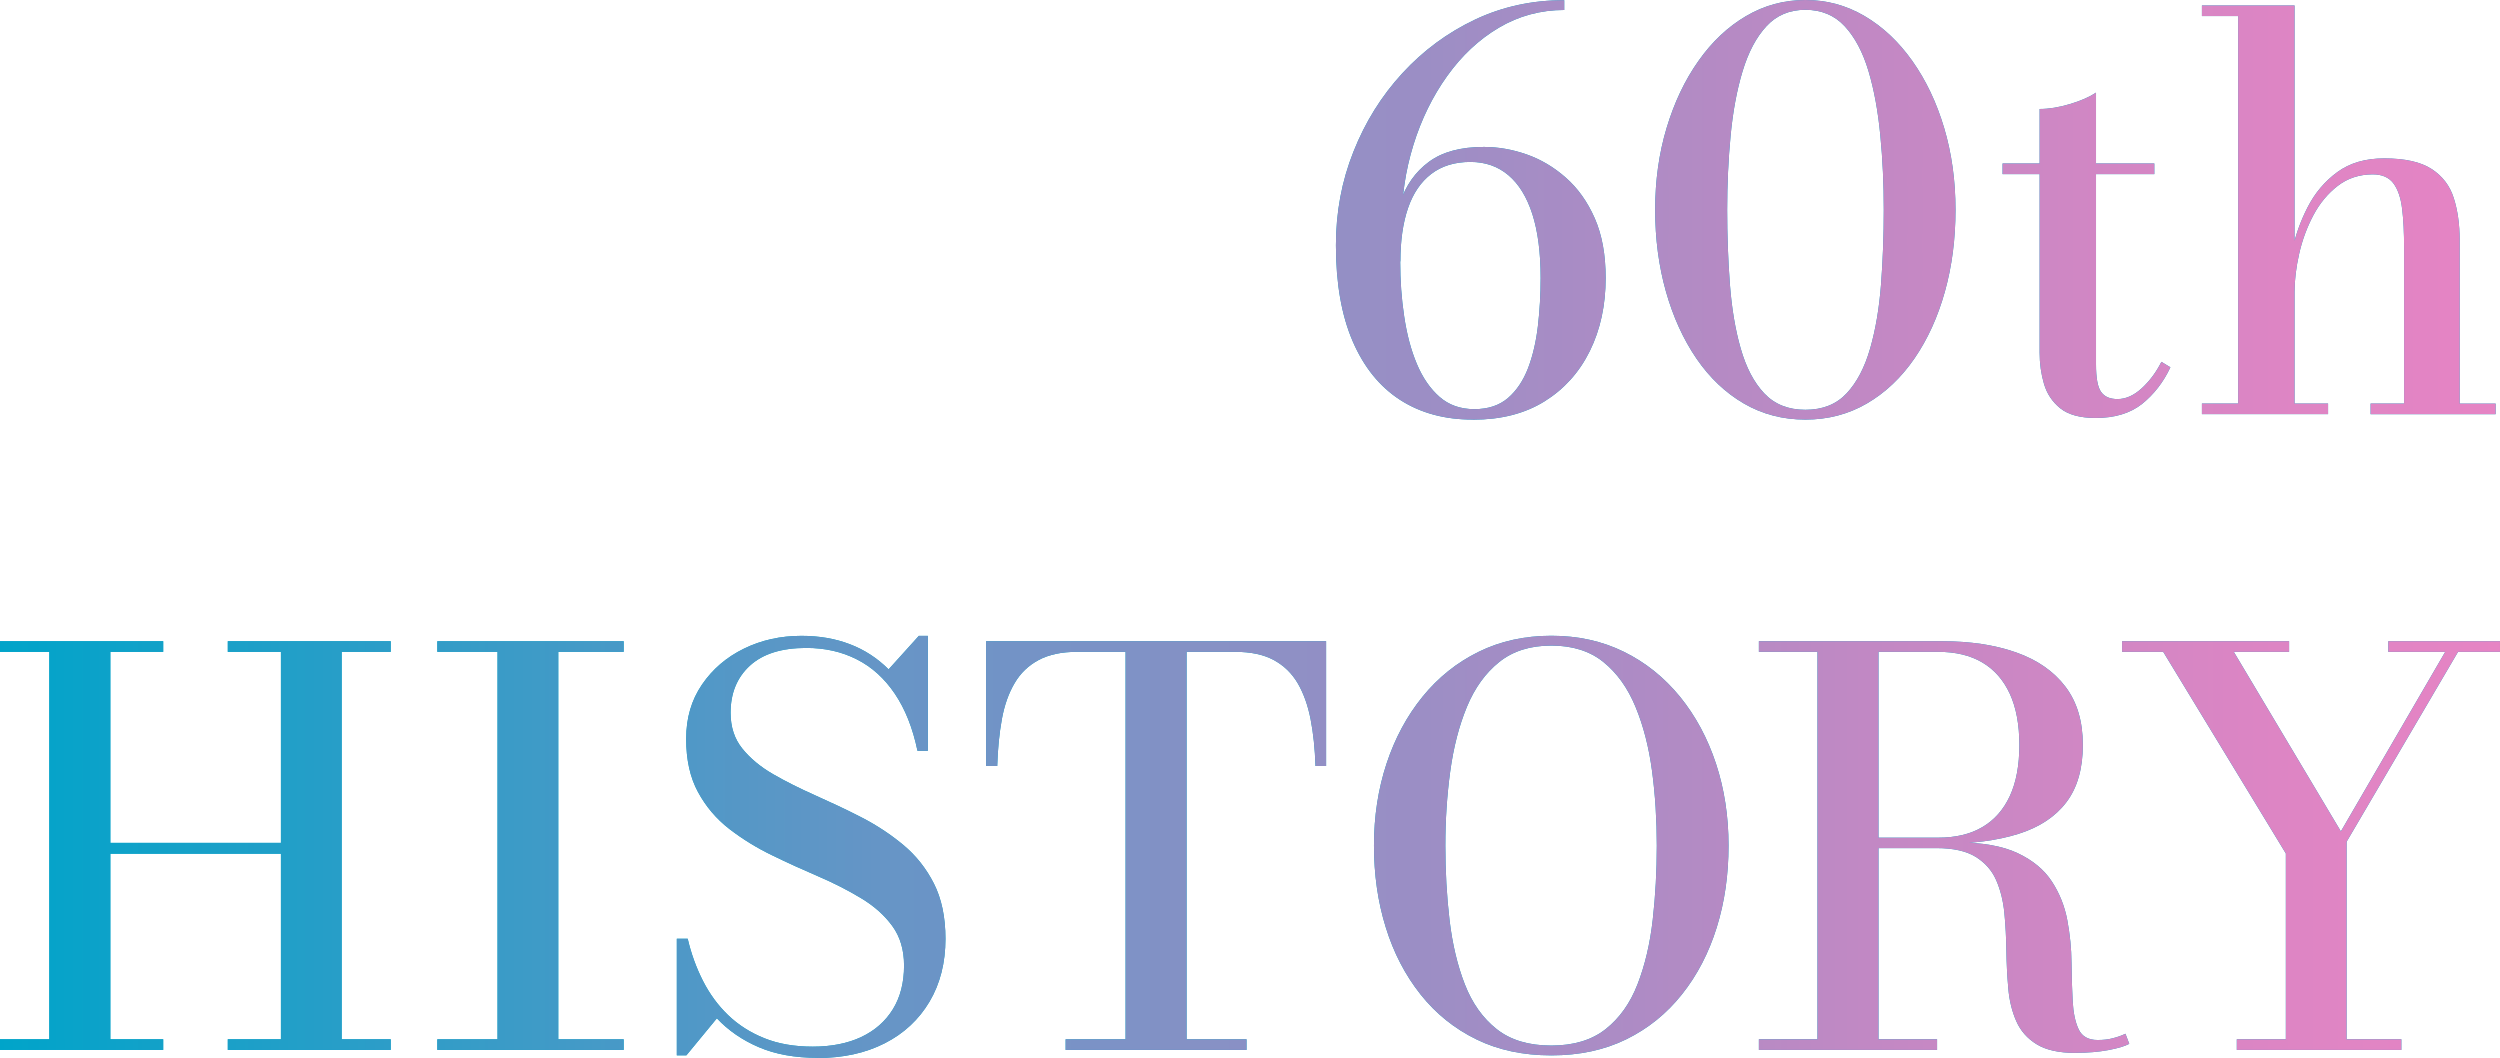<?xml version="1.0" encoding="UTF-8"?><svg id="_レイヤー_2" xmlns="http://www.w3.org/2000/svg" xmlns:xlink="http://www.w3.org/1999/xlink" viewBox="0 0 275.26 116.47"><defs><style>.cls-1{fill:url(#_名称未設定グラデーション_160);}.cls-2{fill:#00a4c8;}</style><linearGradient id="_名称未設定グラデーション_160" x1="0" y1="58.23" x2="275.26" y2="58.23" gradientUnits="userSpaceOnUse"><stop offset="0" stop-color="#00a4c9"/><stop offset=".11" stop-color="#209fc8"/><stop offset=".35" stop-color="#6595c6"/><stop offset=".57" stop-color="#9c8ec5"/><stop offset=".76" stop-color="#c488c4"/><stop offset=".91" stop-color="#dd85c4"/><stop offset="1" stop-color="#e684c4"/></linearGradient></defs><g id="_レイヤー_2-2"><path class="cls-2" d="m162.16,46.2c-3.08,0-5.75-.72-8-2.17-2.25-1.45-3.99-3.6-5.22-6.45-1.23-2.85-1.85-6.38-1.85-10.57,0-3.64.64-7.08,1.94-10.33,1.29-3.25,3.08-6.12,5.38-8.62,2.3-2.5,4.96-4.46,7.99-5.9,3.03-1.43,6.3-2.14,9.83-2.14v1.08c-2.62,0-5.03.66-7.22,1.96s-4.08,3.08-5.68,5.32c-1.6,2.24-2.84,4.77-3.71,7.58-.87,2.81-1.3,5.71-1.3,8.71l-.15,4.11c0,2.1.14,4.12.44,6.08.29,1.95.75,3.69,1.39,5.21.64,1.52,1.47,2.73,2.5,3.63s2.3,1.35,3.83,1.35,2.75-.41,3.71-1.23c.95-.82,1.68-1.92,2.21-3.29.52-1.37.88-2.92,1.08-4.63.2-1.72.3-3.48.3-5.28,0-2.8-.3-5.14-.91-7.04-.61-1.89-1.49-3.32-2.64-4.29-1.15-.97-2.54-1.46-4.18-1.46-1.72,0-3.16.44-4.31,1.32s-2,2.13-2.56,3.76c-.56,1.63-.84,3.58-.84,5.87h-.99c0-2.4.31-4.55.95-6.45.63-1.9,1.68-3.4,3.17-4.5,1.48-1.1,3.5-1.65,6.06-1.65,1.56,0,3.12.27,4.7.82,1.57.55,3.02,1.41,4.33,2.57,1.32,1.16,2.38,2.65,3.18,4.47.8,1.82,1.2,4.01,1.2,6.57,0,3-.58,5.67-1.74,8.03-1.16,2.35-2.82,4.2-4.99,5.55-2.17,1.35-4.8,2.02-7.88,2.02Z"/><path class="cls-2" d="m198.78,46.2c-2.48,0-4.74-.59-6.77-1.77-2.03-1.18-3.77-2.83-5.22-4.95-1.45-2.12-2.57-4.58-3.36-7.37s-1.19-5.79-1.19-9.01.42-6.22,1.26-9.01c.84-2.79,2-5.25,3.5-7.37,1.49-2.12,3.24-3.77,5.25-4.95,2.01-1.18,4.18-1.77,6.53-1.77s4.51.59,6.52,1.77c2.01,1.18,3.76,2.83,5.26,4.95s2.67,4.58,3.5,7.37,1.25,5.79,1.25,9.01-.39,6.22-1.17,9.01c-.78,2.79-1.9,5.25-3.36,7.37-1.46,2.12-3.21,3.77-5.24,4.95-2.03,1.18-4.29,1.77-6.76,1.77Zm0-1.08c1.9,0,3.41-.6,4.54-1.81,1.13-1.21,1.99-2.85,2.59-4.94.6-2.08,1-4.44,1.2-7.08.2-2.64.3-5.37.3-8.19s-.12-5.55-.38-8.19c-.25-2.64-.68-5-1.3-7.08-.62-2.08-1.5-3.73-2.62-4.94s-2.58-1.81-4.33-1.81-3.17.6-4.29,1.81-1.99,2.86-2.62,4.94c-.63,2.08-1.07,4.44-1.32,7.08-.25,2.64-.38,5.37-.38,8.19s.1,5.55.3,8.19c.2,2.64.59,5,1.19,7.08.59,2.08,1.45,3.73,2.59,4.94,1.14,1.21,2.65,1.81,4.53,1.81Z"/><path class="cls-2" d="m220.49,19.17v-1.17h16.71v1.17h-16.71Zm10.26,26.85c-1.72,0-3.02-.36-3.9-1.06-.88-.71-1.48-1.61-1.8-2.7-.32-1.09-.48-2.24-.48-3.44V12c1.02,0,2.13-.18,3.33-.54,1.2-.36,2.16-.78,2.88-1.26v29.91c0,1.5.18,2.52.56,3.04.37.53.97.79,1.81.79.92,0,1.81-.4,2.69-1.21.87-.81,1.58-1.77,2.14-2.89l.99.6c-.78,1.66-1.83,3-3.13,4.04-1.31,1.03-3.01,1.54-5.09,1.54Z"/><path class="cls-2" d="m242.44,45.6v-1.17h3.99V1.77h-3.99V.6h10.2v43.83h3.69v1.17h-13.89Zm18.57,0v-1.17h3.69v-17.13c0-1.68-.07-3.12-.22-4.33s-.47-2.14-.96-2.79c-.49-.65-1.25-.98-2.26-.98-1.48,0-2.77.42-3.86,1.26-1.09.84-1.99,1.92-2.69,3.24-.7,1.32-1.22,2.73-1.56,4.23-.34,1.5-.51,2.91-.51,4.23l-.81.12c0-1.36.17-2.88.52-4.57.35-1.69.92-3.32,1.73-4.89.8-1.57,1.89-2.86,3.27-3.87,1.38-1.01,3.1-1.51,5.16-1.51,2.28,0,4.02.39,5.22,1.17s2.01,1.84,2.44,3.2c.43,1.35.65,2.89.65,4.63v18h3.96v1.17h-13.77Z"/><path class="cls-2" d="m43.02,70.6v1.17h-5.4v42.66h5.4v1.17h-17.94v-1.17h5.85v-20.43H12.15v20.43h5.82v1.17H0v-1.17h5.43v-42.66H0v-1.17h17.97v1.17h-5.82v21.03h18.78v-21.03h-5.85v-1.17h17.94Z"/><path class="cls-2" d="m48.15,115.6v-1.17h6.63v-42.66h-6.63v-1.17h20.52v1.17h-7.2v42.66h7.2v1.17h-20.52Z"/><path class="cls-2" d="m90,116.47c-2.48,0-4.63-.39-6.45-1.17-1.82-.78-3.36-1.84-4.62-3.18l-3.36,4.08h-1.05v-12.84h1.2c.38,1.64.94,3.18,1.67,4.62.73,1.44,1.65,2.7,2.77,3.78s2.45,1.93,3.99,2.55,3.32.93,5.34.93,3.84-.35,5.34-1.06,2.66-1.73,3.48-3.06c.82-1.33,1.23-2.93,1.23-4.81,0-1.72-.43-3.17-1.29-4.35-.86-1.18-2.01-2.21-3.45-3.07-1.44-.87-3.01-1.67-4.71-2.4-1.7-.73-3.4-1.5-5.1-2.33-1.7-.82-3.26-1.79-4.69-2.89-1.43-1.11-2.58-2.46-3.45-4.07-.87-1.6-1.3-3.55-1.3-5.85s.58-4.27,1.74-5.97c1.16-1.7,2.7-3.02,4.62-3.96,1.92-.94,4.03-1.41,6.33-1.41,1.94,0,3.71.3,5.33.92,1.61.61,3.03,1.54,4.27,2.77l3.33-3.69h.99v12.66h-1.14c-.52-2.5-1.35-4.59-2.49-6.28-1.14-1.69-2.54-2.96-4.19-3.79-1.65-.84-3.5-1.26-5.56-1.26-2.72,0-4.79.65-6.21,1.95-1.42,1.3-2.13,3.03-2.13,5.19,0,1.56.43,2.88,1.29,3.94.86,1.07,1.99,2.01,3.39,2.82,1.4.81,2.95,1.58,4.63,2.33s3.38,1.54,5.05,2.4c1.68.86,3.23,1.88,4.63,3.04,1.41,1.17,2.54,2.59,3.39,4.26s1.28,3.71,1.28,6.1c0,2.64-.59,4.95-1.76,6.92-1.17,1.97-2.81,3.5-4.93,4.58s-4.59,1.62-7.41,1.62Z"/><path class="cls-2" d="m117.33,115.6v-1.17h6.6v-42.66h-5.34c-1.7,0-3.11.3-4.23.9-1.12.6-2.01,1.45-2.65,2.55-.65,1.1-1.12,2.42-1.4,3.96s-.45,3.26-.51,5.16h-1.23v-13.74h37.44v13.74h-1.17c-.06-1.9-.24-3.62-.54-5.16-.3-1.54-.78-2.86-1.42-3.96-.65-1.1-1.53-1.95-2.64-2.55-1.11-.6-2.53-.9-4.25-.9h-5.34v42.66h6.6v1.17h-19.92Z"/><path class="cls-2" d="m170.8,116.2c-3.1,0-5.86-.59-8.26-1.77-2.41-1.18-4.46-2.83-6.14-4.95-1.68-2.12-2.96-4.58-3.82-7.37-.87-2.79-1.3-5.79-1.3-9.01s.46-6.22,1.38-9.01,2.24-5.25,3.96-7.37c1.72-2.12,3.78-3.77,6.18-4.95,2.4-1.18,5.07-1.77,8.01-1.77s5.61.59,8,1.77c2.39,1.18,4.44,2.83,6.17,4.95,1.72,2.12,3.04,4.58,3.96,7.37s1.38,5.79,1.38,9.01-.43,6.22-1.3,9.01-2.14,5.25-3.83,7.37c-1.68,2.12-3.73,3.77-6.13,4.95-2.41,1.18-5.16,1.77-8.24,1.77Zm0-1.08c2.46,0,4.46-.6,5.99-1.81s2.7-2.85,3.51-4.94c.81-2.08,1.37-4.44,1.67-7.08.3-2.64.45-5.37.45-8.19s-.17-5.55-.52-8.19c-.35-2.64-.96-5-1.82-7.08-.86-2.08-2.04-3.73-3.54-4.94s-3.41-1.81-5.73-1.81-4.23.6-5.74,1.81c-1.51,1.21-2.7,2.86-3.56,4.94s-1.47,4.44-1.83,7.08c-.36,2.64-.54,5.37-.54,8.19s.15,5.55.46,8.19c.31,2.64.87,5,1.68,7.08.81,2.08,1.98,3.73,3.51,4.94s3.53,1.81,6.01,1.81Z"/><path class="cls-2" d="m204.49,92.92v-.69h8.91c1.92,0,3.54-.38,4.86-1.16,1.32-.77,2.33-1.91,3.03-3.42.7-1.51,1.05-3.38,1.05-5.62s-.35-4.12-1.05-5.64c-.7-1.52-1.71-2.67-3.03-3.45s-2.94-1.17-4.86-1.17h-19.74v-1.17h20.16c3.1,0,5.82.41,8.15,1.23,2.33.82,4.14,2.07,5.43,3.76s1.93,3.83,1.93,6.43-.6,4.7-1.81,6.3c-1.21,1.6-2.97,2.76-5.28,3.49-2.31.73-5.12,1.1-8.42,1.1h-9.33Zm-10.83,22.68v-1.17h19.62v1.17h-19.62Zm6.45-.63v-43.62h6.72v43.62h-6.72Zm28.41.96c-1.82,0-3.25-.32-4.27-.95-1.03-.63-1.78-1.48-2.25-2.55-.47-1.07-.77-2.27-.88-3.62-.12-1.34-.19-2.72-.21-4.14s-.09-2.8-.22-4.14c-.13-1.34-.43-2.54-.9-3.62-.47-1.07-1.22-1.92-2.26-2.57-1.04-.64-2.48-.96-4.32-.96h-8.7v-.63h10.89c2.84,0,5.09.4,6.76,1.19s2.92,1.83,3.76,3.12,1.41,2.71,1.7,4.26.45,3.1.46,4.65c.02,1.55.06,2.97.13,4.26.07,1.29.29,2.33.66,3.11.37.78,1.07,1.17,2.09,1.17.62,0,1.18-.06,1.69-.2.51-.13.96-.29,1.37-.49l.42,1.11c-.48.26-1.25.49-2.31.69-1.06.2-2.26.3-3.6.3Z"/><path class="cls-2" d="m246.28,115.6v-1.17h5.4v-20.46l-13.5-22.2h-4.53v-1.17h18.39v1.17h-6.09l11.79,19.77,11.49-19.77h-6.27v-1.17h12.3v1.17h-4.62l-12.27,20.91v21.75h6.03v1.17h-18.12Z"/><path class="cls-1" d="m162.16,46.2c-3.08,0-5.75-.72-8-2.17-2.25-1.45-3.99-3.6-5.22-6.45-1.23-2.85-1.85-6.38-1.85-10.57,0-3.64.64-7.08,1.94-10.33,1.29-3.25,3.08-6.12,5.38-8.62,2.3-2.5,4.96-4.46,7.99-5.9,3.03-1.43,6.3-2.14,9.83-2.14v1.08c-2.62,0-5.03.66-7.22,1.96s-4.08,3.08-5.68,5.32c-1.6,2.24-2.84,4.77-3.71,7.58-.87,2.81-1.3,5.71-1.3,8.71l-.15,4.11c0,2.1.14,4.12.44,6.08.29,1.95.75,3.69,1.39,5.21.64,1.52,1.47,2.73,2.5,3.63s2.3,1.35,3.83,1.35,2.75-.41,3.71-1.23c.95-.82,1.68-1.92,2.21-3.29.52-1.37.88-2.92,1.08-4.63.2-1.72.3-3.48.3-5.28,0-2.8-.3-5.14-.91-7.04-.61-1.89-1.49-3.32-2.64-4.29-1.15-.97-2.54-1.46-4.18-1.46-1.72,0-3.16.44-4.31,1.32s-2,2.13-2.56,3.76c-.56,1.63-.84,3.58-.84,5.87h-.99c0-2.4.31-4.55.95-6.45.63-1.9,1.68-3.4,3.17-4.5,1.48-1.1,3.5-1.65,6.06-1.65,1.56,0,3.12.27,4.7.82,1.57.55,3.02,1.41,4.33,2.57,1.32,1.16,2.38,2.65,3.18,4.47.8,1.82,1.2,4.01,1.2,6.57,0,3-.58,5.67-1.74,8.03-1.16,2.35-2.82,4.2-4.99,5.55-2.17,1.35-4.8,2.02-7.88,2.02Z"/><path class="cls-1" d="m198.78,46.2c-2.48,0-4.74-.59-6.77-1.77-2.03-1.18-3.77-2.83-5.22-4.95-1.45-2.12-2.57-4.58-3.36-7.37s-1.19-5.79-1.19-9.01.42-6.22,1.26-9.01c.84-2.79,2-5.25,3.5-7.37,1.49-2.12,3.24-3.77,5.25-4.95,2.01-1.18,4.18-1.77,6.53-1.77s4.51.59,6.52,1.77c2.01,1.18,3.76,2.83,5.26,4.95s2.67,4.58,3.5,7.37,1.25,5.79,1.25,9.01-.39,6.22-1.17,9.01c-.78,2.79-1.9,5.25-3.36,7.37-1.46,2.12-3.21,3.77-5.24,4.95-2.03,1.18-4.29,1.77-6.76,1.77Zm0-1.08c1.9,0,3.41-.6,4.54-1.81,1.13-1.21,1.99-2.85,2.59-4.94.6-2.08,1-4.44,1.2-7.08.2-2.64.3-5.37.3-8.19s-.12-5.55-.38-8.19c-.25-2.64-.68-5-1.3-7.08-.62-2.08-1.5-3.73-2.62-4.94s-2.58-1.81-4.33-1.81-3.17.6-4.29,1.81-1.99,2.86-2.62,4.94c-.63,2.08-1.07,4.44-1.32,7.08-.25,2.64-.38,5.37-.38,8.19s.1,5.55.3,8.19c.2,2.64.59,5,1.19,7.08.59,2.08,1.45,3.73,2.59,4.94,1.14,1.21,2.65,1.81,4.53,1.81Z"/><path class="cls-1" d="m220.49,19.17v-1.17h16.71v1.17h-16.71Zm10.26,26.85c-1.72,0-3.02-.36-3.9-1.06-.88-.71-1.48-1.61-1.8-2.7-.32-1.09-.48-2.24-.48-3.44V12c1.02,0,2.13-.18,3.33-.54,1.2-.36,2.16-.78,2.88-1.26v29.91c0,1.5.18,2.52.56,3.04.37.53.97.79,1.81.79.92,0,1.81-.4,2.69-1.21.87-.81,1.58-1.77,2.14-2.89l.99.6c-.78,1.66-1.83,3-3.13,4.04-1.31,1.03-3.01,1.54-5.09,1.54Z"/><path class="cls-1" d="m242.44,45.6v-1.17h3.99V1.77h-3.99V.6h10.2v43.83h3.69v1.17h-13.89Zm18.57,0v-1.17h3.69v-17.13c0-1.68-.07-3.12-.22-4.33s-.47-2.14-.96-2.79c-.49-.65-1.25-.98-2.26-.98-1.48,0-2.77.42-3.86,1.26-1.09.84-1.99,1.92-2.69,3.24-.7,1.32-1.22,2.73-1.56,4.23-.34,1.5-.51,2.91-.51,4.23l-.81.12c0-1.36.17-2.88.52-4.57.35-1.69.92-3.32,1.73-4.89.8-1.57,1.89-2.86,3.27-3.87,1.38-1.01,3.1-1.51,5.16-1.51,2.28,0,4.02.39,5.22,1.17s2.01,1.84,2.44,3.2c.43,1.35.65,2.89.65,4.63v18h3.96v1.17h-13.77Z"/><path class="cls-1" d="m43.02,70.6v1.17h-5.4v42.66h5.4v1.17h-17.94v-1.17h5.85v-20.43H12.15v20.43h5.82v1.17H0v-1.17h5.43v-42.66H0v-1.17h17.97v1.17h-5.82v21.03h18.78v-21.03h-5.85v-1.17h17.94Z"/><path class="cls-1" d="m48.15,115.6v-1.17h6.63v-42.66h-6.63v-1.17h20.52v1.17h-7.2v42.66h7.2v1.17h-20.52Z"/><path class="cls-1" d="m90,116.47c-2.48,0-4.63-.39-6.45-1.17-1.82-.78-3.36-1.84-4.62-3.18l-3.36,4.08h-1.05v-12.84h1.2c.38,1.64.94,3.18,1.67,4.62.73,1.44,1.65,2.7,2.77,3.78s2.45,1.93,3.99,2.55,3.32.93,5.34.93,3.84-.35,5.34-1.06,2.66-1.73,3.48-3.06c.82-1.33,1.23-2.93,1.23-4.81,0-1.72-.43-3.17-1.29-4.35-.86-1.18-2.01-2.21-3.45-3.07-1.44-.87-3.01-1.67-4.71-2.4-1.7-.73-3.4-1.5-5.1-2.33-1.7-.82-3.26-1.79-4.69-2.89-1.43-1.11-2.58-2.46-3.45-4.07-.87-1.6-1.3-3.55-1.3-5.85s.58-4.27,1.74-5.97c1.16-1.7,2.7-3.02,4.62-3.96,1.92-.94,4.03-1.41,6.33-1.41,1.94,0,3.71.3,5.33.92,1.61.61,3.03,1.54,4.27,2.77l3.33-3.69h.99v12.66h-1.14c-.52-2.5-1.35-4.59-2.49-6.28-1.14-1.69-2.54-2.96-4.19-3.79-1.65-.84-3.5-1.26-5.56-1.26-2.72,0-4.79.65-6.21,1.95-1.42,1.3-2.13,3.03-2.13,5.19,0,1.56.43,2.88,1.29,3.94.86,1.07,1.99,2.01,3.39,2.82,1.4.81,2.95,1.58,4.63,2.33s3.38,1.54,5.05,2.4c1.68.86,3.23,1.88,4.63,3.04,1.41,1.17,2.54,2.59,3.39,4.26s1.28,3.71,1.28,6.1c0,2.64-.59,4.95-1.76,6.92-1.17,1.97-2.81,3.5-4.93,4.58s-4.59,1.62-7.41,1.62Z"/><path class="cls-1" d="m117.33,115.6v-1.17h6.6v-42.66h-5.34c-1.7,0-3.11.3-4.23.9-1.12.6-2.01,1.45-2.65,2.55-.65,1.1-1.12,2.42-1.4,3.96s-.45,3.26-.51,5.16h-1.23v-13.74h37.44v13.74h-1.17c-.06-1.9-.24-3.62-.54-5.16-.3-1.54-.78-2.86-1.42-3.96-.65-1.1-1.53-1.95-2.64-2.55-1.11-.6-2.53-.9-4.25-.9h-5.34v42.66h6.6v1.17h-19.92Z"/><path class="cls-1" d="m170.8,116.2c-3.1,0-5.86-.59-8.26-1.77-2.41-1.18-4.46-2.83-6.14-4.95-1.68-2.12-2.96-4.58-3.82-7.37-.87-2.79-1.3-5.79-1.3-9.01s.46-6.22,1.38-9.01,2.24-5.25,3.96-7.37c1.72-2.12,3.78-3.77,6.18-4.95,2.4-1.18,5.07-1.77,8.01-1.77s5.61.59,8,1.77c2.39,1.18,4.44,2.83,6.17,4.95,1.72,2.12,3.04,4.58,3.96,7.37s1.38,5.79,1.38,9.01-.43,6.22-1.3,9.01-2.14,5.25-3.83,7.37c-1.68,2.12-3.73,3.77-6.13,4.95-2.41,1.18-5.16,1.77-8.24,1.77Zm0-1.08c2.46,0,4.46-.6,5.99-1.81s2.7-2.85,3.51-4.94c.81-2.08,1.37-4.44,1.67-7.08.3-2.64.45-5.37.45-8.19s-.17-5.55-.52-8.19c-.35-2.64-.96-5-1.82-7.08-.86-2.08-2.04-3.73-3.54-4.94s-3.41-1.81-5.73-1.81-4.23.6-5.74,1.81c-1.51,1.21-2.7,2.86-3.56,4.94s-1.47,4.44-1.83,7.08c-.36,2.64-.54,5.37-.54,8.19s.15,5.55.46,8.19c.31,2.64.87,5,1.68,7.08.81,2.08,1.98,3.73,3.51,4.94s3.53,1.81,6.01,1.81Z"/><path class="cls-1" d="m204.49,92.92v-.69h8.91c1.92,0,3.54-.38,4.86-1.16,1.32-.77,2.33-1.91,3.03-3.42.7-1.51,1.05-3.38,1.05-5.62s-.35-4.12-1.05-5.64c-.7-1.52-1.71-2.67-3.03-3.45s-2.94-1.17-4.86-1.17h-19.74v-1.17h20.16c3.1,0,5.82.41,8.15,1.23,2.33.82,4.14,2.07,5.43,3.76s1.93,3.83,1.93,6.43-.6,4.7-1.81,6.3c-1.21,1.6-2.97,2.76-5.28,3.49-2.31.73-5.12,1.1-8.42,1.1h-9.33Zm-10.83,22.68v-1.17h19.62v1.17h-19.62Zm6.45-.63v-43.62h6.72v43.62h-6.72Zm28.41.96c-1.82,0-3.25-.32-4.27-.95-1.03-.63-1.78-1.48-2.25-2.55-.47-1.07-.77-2.27-.88-3.62-.12-1.34-.19-2.72-.21-4.14s-.09-2.8-.22-4.14c-.13-1.34-.43-2.54-.9-3.62-.47-1.07-1.22-1.92-2.26-2.57-1.04-.64-2.48-.96-4.32-.96h-8.7v-.63h10.89c2.84,0,5.09.4,6.76,1.19s2.92,1.83,3.76,3.12,1.41,2.71,1.7,4.26.45,3.1.46,4.65c.02,1.55.06,2.97.13,4.26.07,1.29.29,2.33.66,3.11.37.78,1.07,1.17,2.09,1.17.62,0,1.18-.06,1.69-.2.51-.13.96-.29,1.37-.49l.42,1.11c-.48.26-1.25.49-2.31.69-1.06.2-2.26.3-3.6.3Z"/><path class="cls-1" d="m246.28,115.6v-1.17h5.4v-20.46l-13.5-22.2h-4.53v-1.17h18.39v1.17h-6.09l11.79,19.77,11.49-19.77h-6.27v-1.17h12.3v1.17h-4.62l-12.27,20.91v21.75h6.03v1.17h-18.12Z"/></g></svg>
